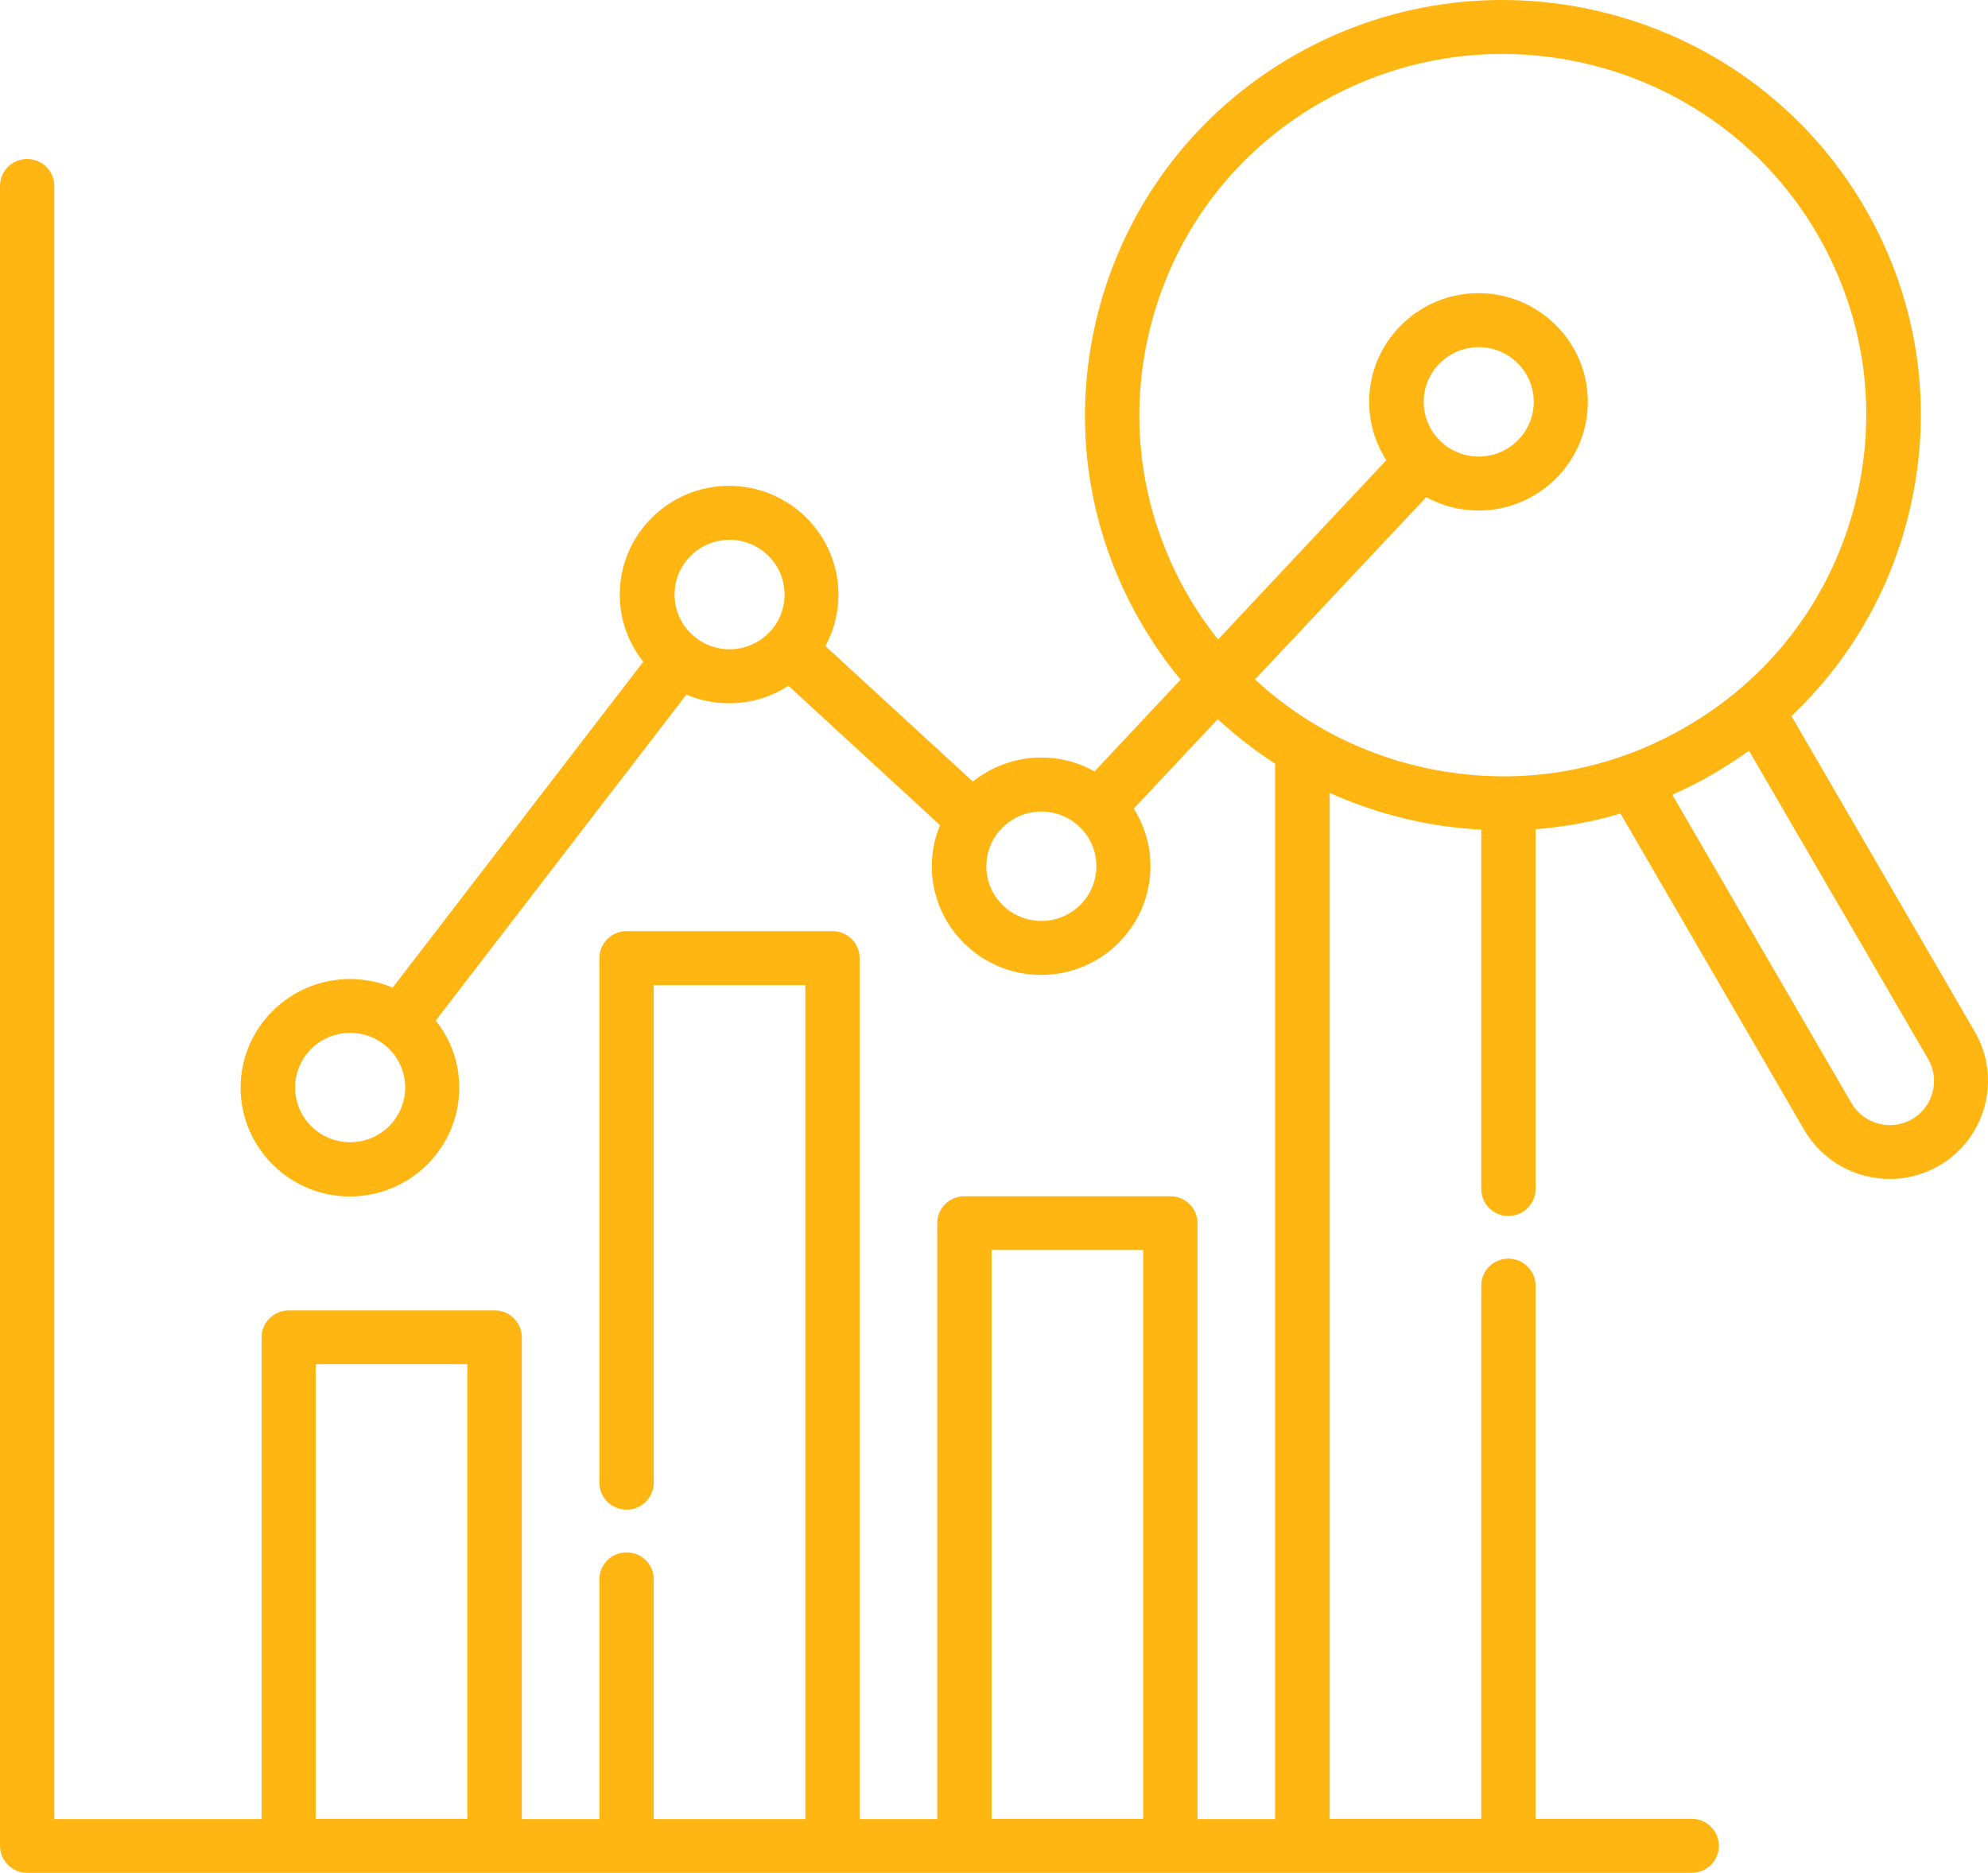 <svg xmlns="http://www.w3.org/2000/svg" width="52" height="49" viewBox="0 0 52 49" fill="none"><path d="M51.665 27.011L46.859 18.733C48.298 17.373 49.343 15.639 49.868 13.679C50.62 10.876 50.238 7.949 48.776 5.431C45.76 0.241 39.067 -1.541 33.849 1.452C31.323 2.901 29.514 5.247 28.755 8.05C28.003 10.853 28.385 13.78 29.848 16.298C30.152 16.826 30.499 17.319 30.881 17.782L28.63 20.182C28.218 19.95 27.74 19.819 27.239 19.819C26.564 19.819 25.937 20.057 25.448 20.449L21.59 16.904C21.811 16.5 21.931 16.043 21.931 15.556C21.931 13.988 20.647 12.711 19.071 12.711C17.494 12.711 16.211 13.988 16.211 15.556C16.211 16.221 16.438 16.826 16.826 17.313L10.27 25.841C9.923 25.692 9.547 25.615 9.153 25.615C7.577 25.615 6.293 26.892 6.293 28.459C6.293 30.027 7.577 31.304 9.153 31.304C10.729 31.304 12.013 30.027 12.013 28.459C12.013 27.794 11.786 27.189 11.398 26.702L17.954 18.174C18.3 18.323 18.677 18.4 19.071 18.4C19.644 18.4 20.175 18.234 20.623 17.943L24.588 21.589C24.45 21.922 24.373 22.284 24.373 22.664C24.373 24.232 25.657 25.508 27.233 25.508C28.809 25.508 30.093 24.232 30.093 22.664C30.093 22.111 29.932 21.595 29.657 21.155L31.854 18.816C32.32 19.249 32.822 19.635 33.353 19.98V47.593H31.323V32.005C31.323 31.613 31.006 31.298 30.612 31.298H25.227C24.833 31.298 24.516 31.613 24.516 32.005V47.593H22.486V25.069C22.486 24.677 22.17 24.362 21.776 24.362H16.39C15.996 24.362 15.679 24.677 15.679 25.069V38.792C15.679 39.184 15.996 39.499 16.39 39.499C16.784 39.499 17.1 39.184 17.1 38.792V25.775H21.065V47.593H17.1V41.322C17.1 40.93 16.784 40.615 16.39 40.615C15.996 40.615 15.679 40.93 15.679 41.322V47.593H13.649V34.992C13.649 34.6 13.333 34.285 12.939 34.285H7.553C7.159 34.285 6.843 34.6 6.843 34.992V47.593H1.421V4.867C1.421 4.475 1.105 4.16 0.711 4.16C0.316 4.16 0 4.475 0 4.867V48.293C0 48.685 0.316 49 0.711 49H44.25C44.644 49 44.96 48.685 44.96 48.293C44.96 47.901 44.644 47.587 44.25 47.587H40.166V33.638C40.166 33.246 39.849 32.931 39.455 32.931C39.061 32.931 38.745 33.246 38.745 33.638V47.587H34.78V20.746C35.323 20.989 35.896 21.197 36.488 21.351C37.234 21.553 37.992 21.666 38.745 21.708V31.108C38.745 31.5 39.061 31.815 39.455 31.815C39.849 31.815 40.166 31.5 40.166 31.108V21.696C40.918 21.637 41.664 21.5 42.387 21.286L47.193 29.564C47.671 30.384 48.537 30.847 49.432 30.847C49.868 30.847 50.31 30.734 50.716 30.502C51.94 29.796 52.364 28.222 51.659 26.999L51.665 27.011ZM8.258 47.587V35.692H12.222V47.587H8.258ZM25.937 47.587V32.705H29.902V47.587H25.937ZM9.159 29.885C8.365 29.885 7.72 29.243 7.72 28.454C7.72 27.664 8.365 27.023 9.159 27.023C9.953 27.023 10.598 27.664 10.598 28.454C10.598 29.243 9.953 29.885 9.159 29.885ZM17.644 15.556C17.644 14.766 18.289 14.124 19.083 14.124C19.877 14.124 20.522 14.766 20.522 15.556C20.522 16.346 19.877 16.987 19.083 16.987C18.289 16.987 17.644 16.346 17.644 15.556ZM27.239 24.095C26.445 24.095 25.8 23.454 25.8 22.664C25.8 21.874 26.445 21.233 27.239 21.233C28.033 21.233 28.678 21.874 28.678 22.664C28.678 23.454 28.033 24.095 27.239 24.095ZM32.827 17.777L37.306 13.008C37.712 13.228 38.177 13.358 38.673 13.358C40.249 13.358 41.533 12.082 41.533 10.514C41.533 8.946 40.249 7.67 38.673 7.67C37.097 7.67 35.813 8.946 35.813 10.514C35.813 11.078 35.98 11.601 36.261 12.04L31.86 16.731C31.574 16.369 31.311 15.989 31.078 15.585C29.812 13.4 29.472 10.853 30.129 8.412C30.785 5.971 32.356 3.934 34.559 2.676C36.052 1.82 37.682 1.411 39.294 1.411C42.578 1.411 45.784 3.103 47.539 6.132C48.805 8.317 49.146 10.864 48.489 13.305C47.832 15.746 46.262 17.782 44.059 19.041C42.638 19.861 41.061 20.288 39.467 20.312C39.467 20.312 39.455 20.312 39.449 20.312C39.437 20.312 39.425 20.312 39.413 20.312C38.559 20.318 37.694 20.211 36.846 19.986C35.317 19.576 33.944 18.816 32.822 17.771L32.827 17.777ZM37.24 10.514C37.24 9.724 37.885 9.083 38.679 9.083C39.473 9.083 40.118 9.724 40.118 10.514C40.118 11.304 39.473 11.945 38.679 11.945C37.885 11.945 37.24 11.304 37.24 10.514ZM50.011 29.285C49.456 29.6 48.752 29.41 48.429 28.863L43.742 20.793C44.094 20.639 44.435 20.467 44.775 20.271C45.109 20.075 45.438 19.867 45.748 19.641L50.435 27.711C50.752 28.258 50.561 28.964 50.011 29.285Z" fill="#FFB613"></path></svg>